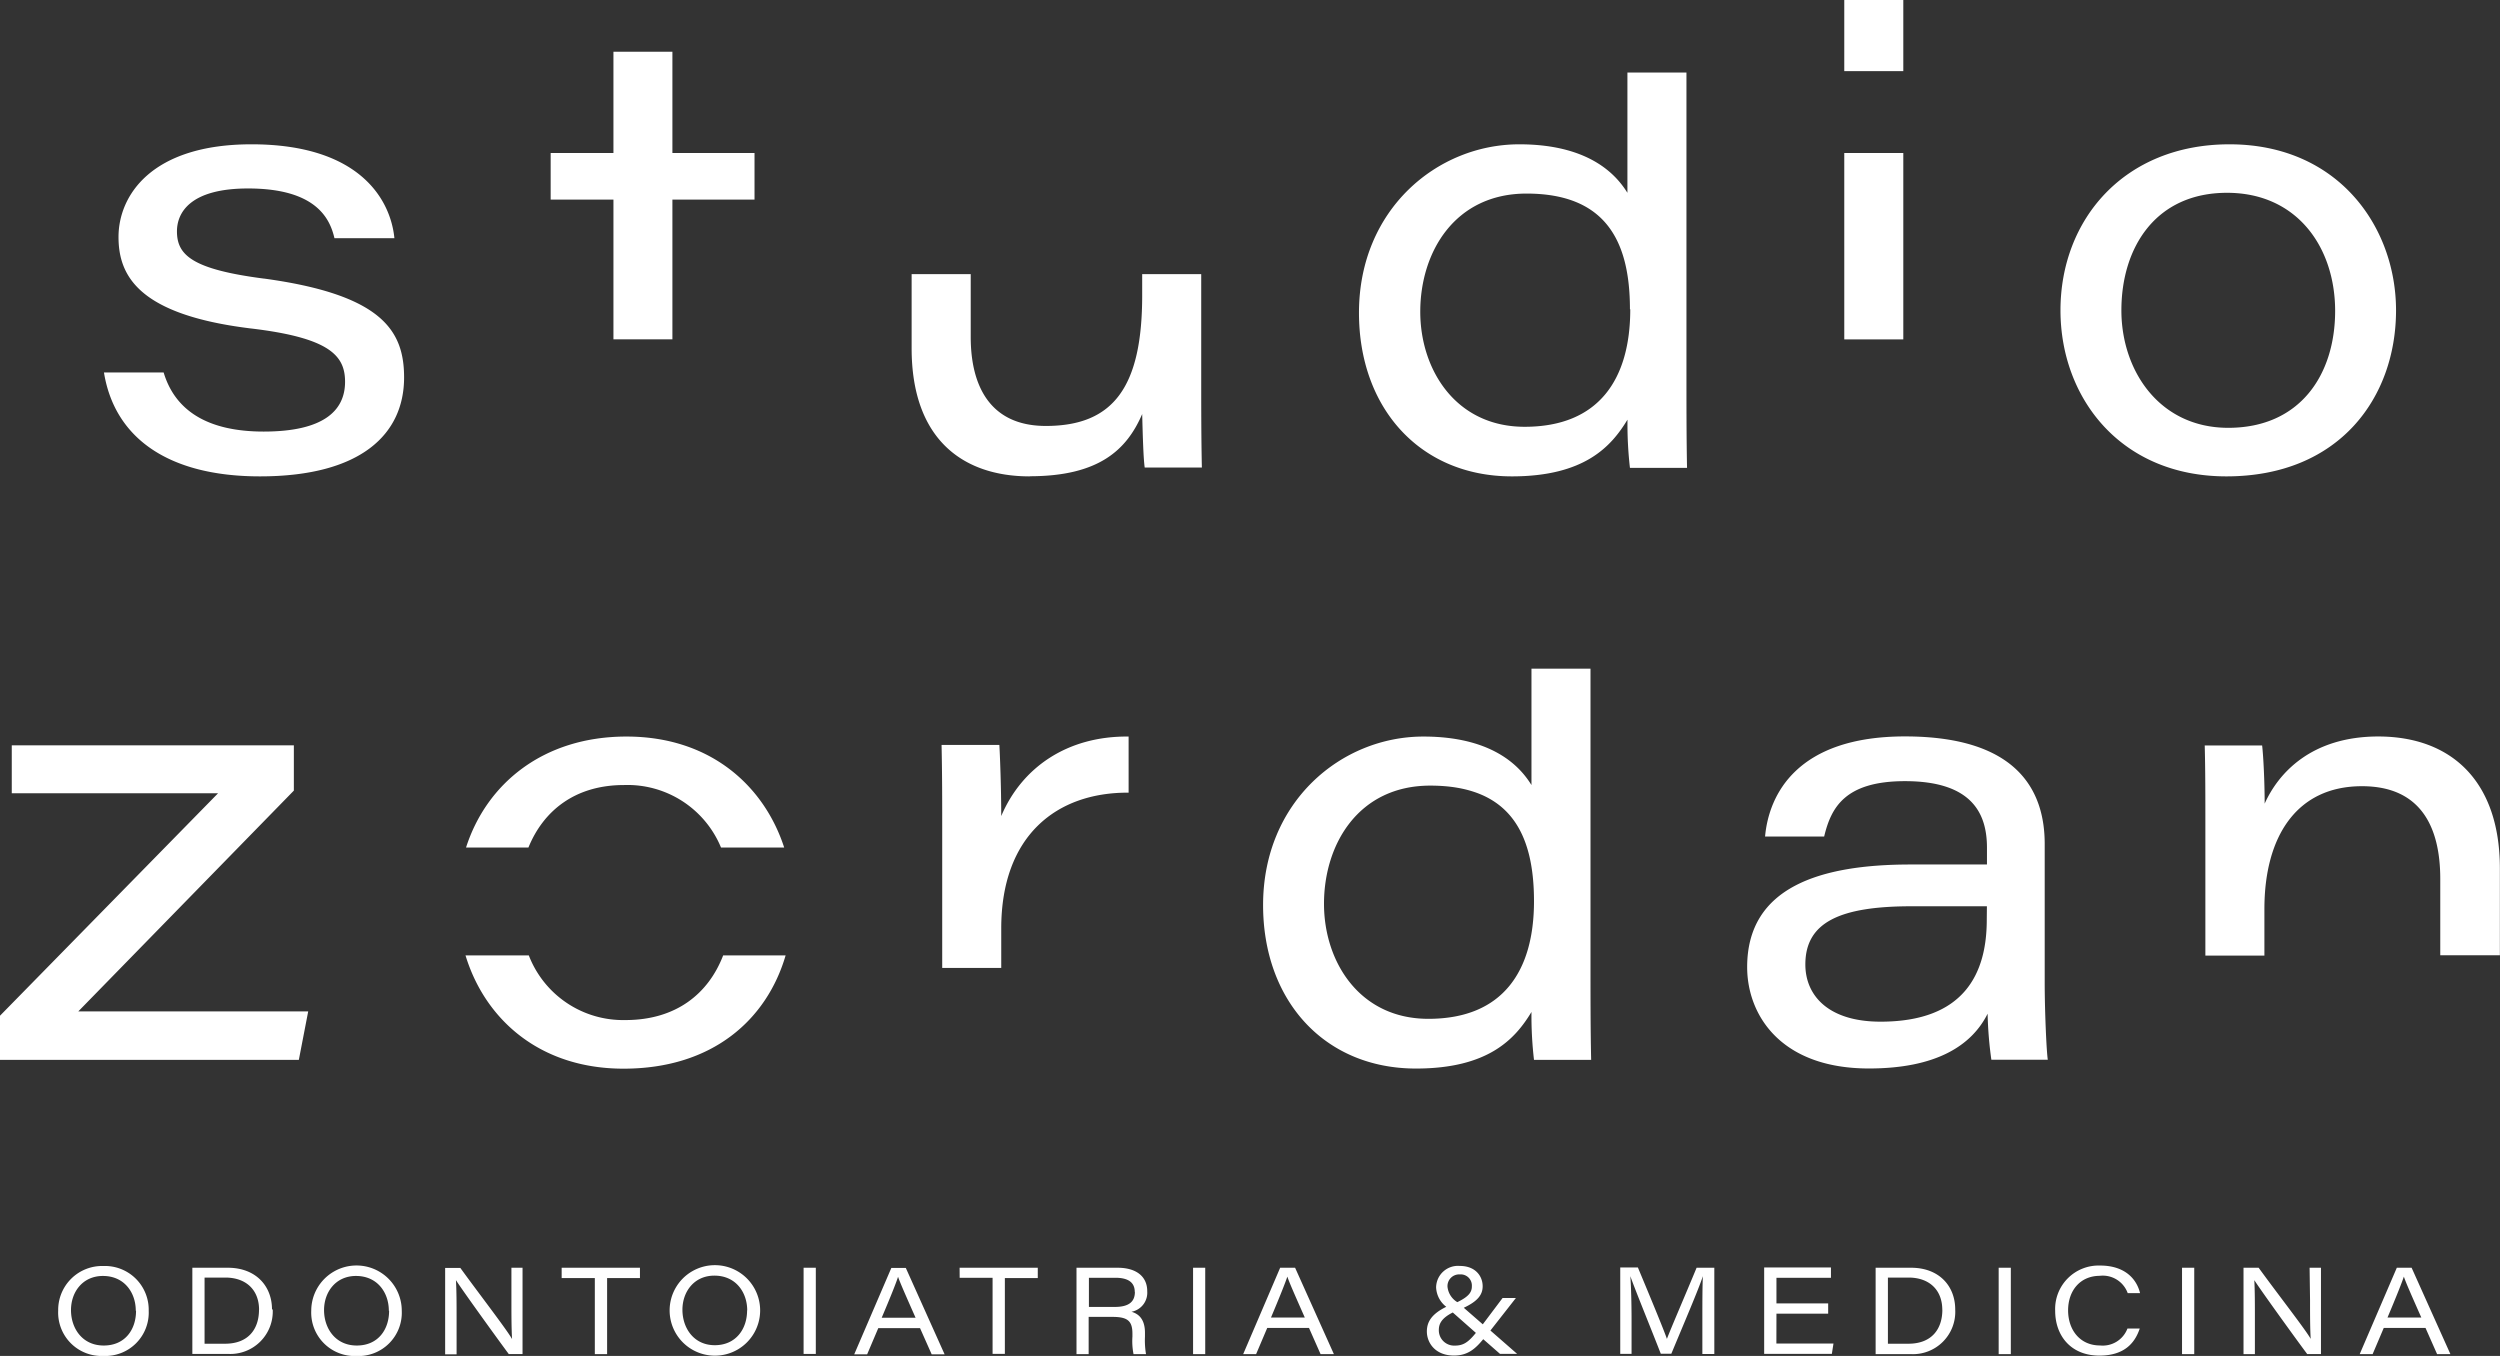<svg xmlns="http://www.w3.org/2000/svg" id="Livello_1" data-name="Livello 1" viewBox="0 0 386.67 209.72"><rect x="0" y="0" width="386.67" height="209.72" fill="#333333" stroke="none"/><defs><style>.cls-1{fill:#fff;}</style></defs><path class="cls-1" d="M337.49,196.08h1.89v13.36h-1.89Zm19.8,5c0,2.17,0,4.28.1,6h0c-.76-1.38-5.05-6.87-8.05-11H347v13.36h1.76V204c0-2.36,0-4.26-.09-6h0c1,1.56,6.19,8.76,8.18,11.43h2.13V196.08h-1.76Zm-233,8.33h1.89V196.08h-1.89ZM86.87,197.68H92v11.76h1.9V197.68h5.08v-1.6H86.87Zm30.7,5a7,7,0,0,1-14,0,7,7,0,0,1,14,0m-2,0c0-2.77-1.74-5.38-5.08-5.38-3.11,0-4.94,2.46-4.94,5.28s1.75,5.48,5,5.48,5-2.48,5-5.38M373,196.08l6,13.36h-2.06l-1.79-4.05h-6.46l-1.72,4.05h-2l5.74-13.36Zm1.5,7.7c-1.63-3.68-2.4-5.43-2.7-6.33h0c-.28.87-1.19,3.16-2.53,6.33ZM79.1,201.11c0,2.17,0,4.28.1,6h0c-.76-1.38-5-6.87-8-11H68.85v13.36h1.77V204c0-2.36,0-4.26-.1-6h0c1,1.56,6.19,8.76,8.17,11.43h2.13V196.08H79.1Zm61-5,6,13.36h-2l-1.8-4.05h-6.46l-1.72,4.05h-2l5.74-13.36Zm1.51,7.7c-1.63-3.68-2.4-5.43-2.71-6.33h0c-.27.87-1.18,3.16-2.53,6.33ZM23,202.72a6.71,6.71,0,0,1-7,7,6.71,6.71,0,0,1-7-7,6.8,6.8,0,0,1,7-6.91,6.77,6.77,0,0,1,7,6.92m-2,0c0-2.77-1.74-5.38-5.08-5.38-3.12,0-4.94,2.46-4.94,5.28s1.75,5.48,5.06,5.48,5-2.48,5-5.38m41.1,0a6.7,6.7,0,0,1-7,7,6.72,6.72,0,0,1-7-7,7,7,0,0,1,14,0m-2,0c0-2.77-1.74-5.38-5.08-5.38-3.11,0-4.94,2.46-4.94,5.28s1.75,5.48,5.06,5.48,5-2.48,5-5.38m-18-.22a6.57,6.57,0,0,1-6.87,6.9H29.75V196.08h5.49c4.31,0,6.83,2.81,6.83,6.46m-2,.06c0-3.09-2-4.95-5.09-5H31.64v10.23h3.18c3.54,0,5.24-2.21,5.24-5.27m217.77,4.56h0c-.4-1.23-2.67-6.7-4.5-11.08H250.6v13.36h1.75V204c0-2.26-.07-5.09-.19-6.62h0c.74,2.11,3.27,8.29,4.71,12h1.63c1.91-4.59,4.23-10,4.88-12h0c-.07,1.38-.08,3.79-.08,6.28v5.76h1.85V196.08h-2.74c-1.69,4.09-4,9.42-4.62,11.08m51.34,2.28h1.88V196.08h-1.88ZM200.31,196.08l6,13.36h-2.06l-1.79-4.05H196l-1.72,4.05h-2L198,196.08Zm1.5,7.7c-1.63-3.68-2.4-5.43-2.7-6.33h0c-.28.87-1.19,3.16-2.53,6.33Zm100.6-1.24a6.55,6.55,0,0,1-6.86,6.9H290.1V196.08h5.49c4.31,0,6.82,2.81,6.82,6.46m-2,.06c0-3.09-2-4.95-5.09-5H292v10.23h3.18c3.54,0,5.24-2.21,5.24-5.27m-25.66.62h8v-1.59h-8v-3.95h8.43v-1.6H272.86v13.36h10.47l.25-1.6h-8.83Zm-126.33-5.54h5.09v11.76h1.9V197.68h5.09v-1.6H148.42Zm82.09,8.15,4.13,3.61H232l-2.59-2.27c-1.24,1.5-2.4,2.53-4.53,2.53-2.92,0-4.19-2-4.19-3.72,0-1.47.72-2.7,3-3.82a4,4,0,0,1-1.57-3,3.38,3.38,0,0,1,3.67-3.32c2.45,0,3.53,1.62,3.53,3.14,0,1.33-.79,2.33-2.92,3.33l2.94,2.56,3.06-4.07h2.06ZM223.88,199a3.14,3.14,0,0,0,1.52,2.4c1.85-.89,2.25-1.6,2.25-2.45a1.73,1.73,0,0,0-1.86-1.84,1.81,1.81,0,0,0-1.91,1.89m4.42,7.18L224.7,203c-2,1-2.16,2-2.16,2.78a2.37,2.37,0,0,0,2.49,2.34c1.29,0,2.05-.49,3.27-2m96.52-8.8a4.1,4.1,0,0,1,4.27,2.69H331c-.53-2.19-2.34-4.27-6.19-4.27a6.72,6.72,0,0,0-6.94,7c0,3.83,2.41,6.93,6.84,6.93,3.81,0,5.48-1.9,6.24-4.19h-1.9a4.09,4.09,0,0,1-4.25,2.62c-3.09,0-4.93-2.4-4.93-5.43s1.85-5.34,4.92-5.34M175,202.89c.88.25,2.09.91,2.09,3.25v.59a13,13,0,0,0,.16,2.71h-1.93a10.44,10.44,0,0,1-.17-2.72v-.44c0-2-.77-2.6-3.11-2.6h-3.66v5.76H166.5V196.08h6.38c2.73,0,4.56,1.25,4.56,3.63a3,3,0,0,1-2.44,3.18m.51-3.07c0-1.46-1-2.19-3-2.19h-4.09v4.51h4c2.08,0,3.11-.73,3.11-2.32m9,9.62h1.88V196.08h-1.88Zm131.72-57.53c0,4.71.29,10.86.48,12H308a60.42,60.42,0,0,1-.58-7.12c-2.5,5-8.07,8.47-18.36,8.47-13.74,0-18.83-8.37-18.83-15.68,0-12.41,11.34-15.87,25.27-15.87h11.82v-2.6c0-5.29-2.31-10.29-12.68-10.29-9.32,0-11.44,4.13-12.5,8.56H273c.58-6.44,4.9-15.48,21.63-15.48,17.68,0,21.62,8.65,21.62,16.63Zm-8.94-11.74H295.67c-11.15,0-16.44,2.5-16.44,9,0,4.81,3.56,8.85,11.63,8.85,13,0,16.43-7.5,16.43-15.77ZM96.52,121.42a15.65,15.65,0,0,1,15,9.67h9.77c-3.07-9.47-11.35-17.17-24.4-17.17-12.85,0-21.64,7.28-24.81,17.17h9.65c2.3-5.66,7.18-9.67,14.78-9.67m.19,36.35a15.63,15.63,0,0,1-14.91-10H72c3,9.86,11.45,17.52,24.44,17.52,13.84,0,22.19-7.66,25.07-17.52h-9.66c-2.26,5.88-7.24,10-15.12,10m77.83-43.85c-9.51-.1-16.53,4.81-19.7,12.3,0-4.42-.2-9.52-.29-11h-8.94c.1,4.43.1,8.85.1,13.27v21.22h9.13v-6.11c0-14.34,8.55-21.07,19.7-21ZM246,149.79c0,4.71,0,9.42.1,14.14h-8.84a59.16,59.16,0,0,1-.39-7.41c-2.5,4.14-6.63,8.75-17.87,8.75-14.13,0-23.64-10.48-23.64-25.29,0-16,12.11-26.06,24.79-26.06,11.34,0,15.28,5.19,16.72,7.5v-18H246Zm-8.74-10.39c0-10.67-3.85-17.89-16.05-17.89-11.05,0-16.43,9-16.43,18.28,0,8.94,5.47,17.79,16.14,17.79,11.54,0,16.34-7.41,16.34-18.18m130.6-25.49c-10.39,0-15.48,5.68-17.59,10.39,0-3.37-.2-7.41-.39-9H341c.1,3.65.1,8.17.1,12.31v20.19h9.13v-7.2c0-11.25,5-19,15.09-19,9.13,0,12.11,6.35,12.11,14.33v11.82h9.22V134.31c0-13.38-7.4-20.4-18.83-20.4m-327-70.82c-11.14-1.44-13.45-3.66-13.45-7.31,0-2.79,1.92-6.63,11-6.63,10.67,0,12.68,4.8,13.36,7.69H61c-.57-5.87-5.28-14.52-22.1-14.52-15.57,0-20.57,8-20.57,14.33,0,6.06,3.17,12,20.28,14.13C51,52.22,53.37,55,53.37,59.05c0,4.43-3.27,7.7-12.59,7.7-8.84,0-13.74-3.37-15.47-9.14H16.08C17.71,67.71,26,73.68,40.2,73.68c15.67,0,22.3-6.55,22.3-15.3,0-7.21-3.37-12.79-21.63-15.29M318.69,48c0-14,9.81-25.68,26.14-25.68,16.82,0,25.76,12.78,25.76,25.68,0,13.46-8.75,25.68-26.24,25.68-16.43,0-25.66-12.22-25.66-25.68m9.42,0c0,9.33,5.87,18.17,16.53,18.17,11.15,0,16.53-8.27,16.53-18.08s-5.86-18.27-16.72-18.27c-11.05,0-16.34,8.46-16.34,18.18M94.88,52.48H104V30.87H116.7V23.66H104V8H94.88V23.66H85.17v7.21h9.71ZM294.38,0h-9.13V11h9.13Zm0,23.66h-9.13V52.49h9.13Zm-135.12,50c10.67,0,15-4.05,17.4-9.62.09,3.46.19,6.92.39,8.27h8.84c-.1-4.71-.1-9.43-.1-14.24V42.4h-9.13v3.28c0,14.14-4.42,20.2-14.9,20.2-8.74,0-11.62-6.35-11.62-13.75V42.4H141V53.86c0,14.14,8,19.82,18.25,19.82m92.46-8.76c-2.5,4.14-6.64,8.76-17.88,8.76-14.13,0-23.64-10.49-23.64-25.3,0-16,12.11-26.06,24.79-26.06,11.35,0,15.28,5.19,16.73,7.5V11.22h9.13v47c0,4.71,0,9.42.09,14.14H252.1a59.25,59.25,0,0,1-.38-7.41m.38-17.12c0-10.67-3.85-17.89-16-17.89-11.05,0-16.43,9-16.43,18.28,0,8.94,5.47,17.79,16.14,17.79,11.53,0,16.34-7.41,16.34-18.18M45.45,122.28v-7H1.82v7.41H33.73L0,157.1v6.83H46.22l1.45-7.5H12.11Z"></path></svg>